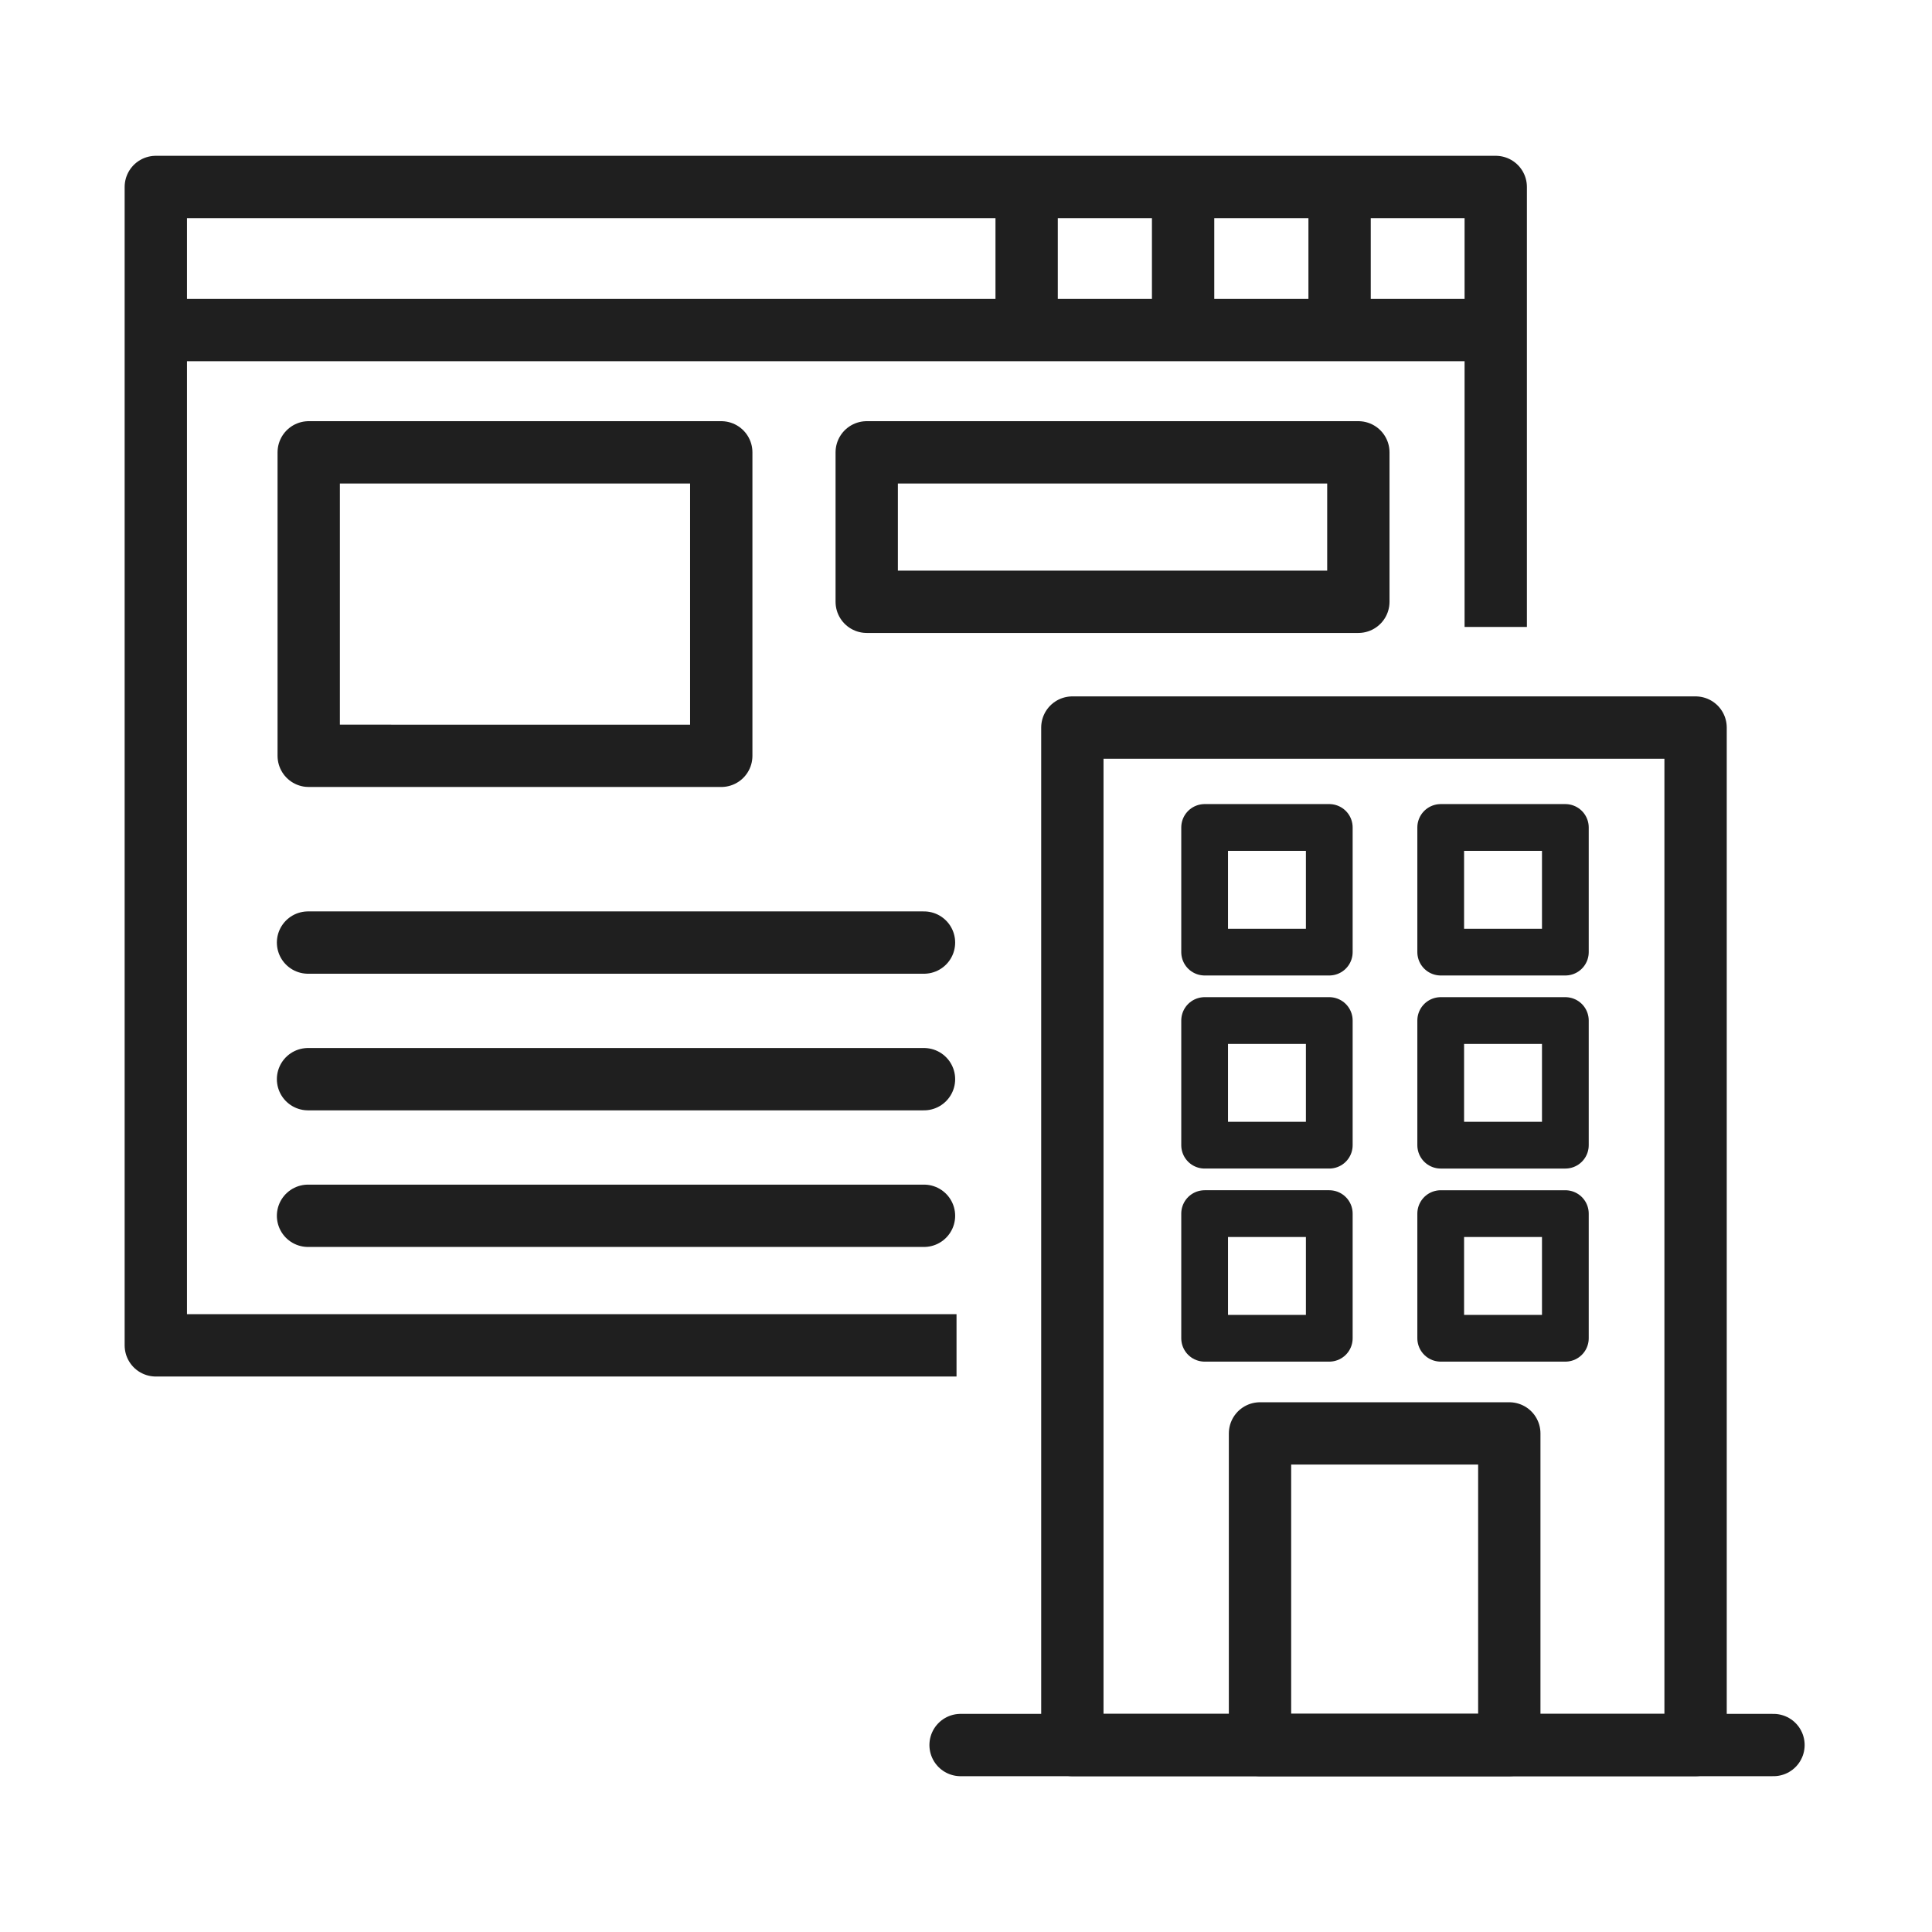 <svg id="_コーポレート" xmlns="http://www.w3.org/2000/svg" width="62" height="62"><defs><style>.cls-1,.cls-4{fill:none;stroke:#1f1f1f;stroke-width:2px;stroke-linejoin:round}.cls-4{stroke-linecap:round}</style></defs><path class="cls-1" d="M9.907 14.516h13.239v9.739H9.907z"/><path class="cls-4" d="M9.885 30.248h19.767"/><path class="cls-1" d="M5.287 10.592h42.822"/><path class="cls-4" d="M9.885 34.632h19.767M9.885 39.016h19.767m-1.838-24.5h15.777v4.796H27.814z"/><path class="cls-1" d="M30.696 43.174H5V6h43v14.12M42.989 6.815v4.011m-5.022-4.174v4.011m-5.021-3.88v4.01"/><path stroke-linecap="round" stroke-miterlimit="10" stroke-width="2" fill="none" stroke="#1f1f1f" d="M30.826 56h26.087"/><path class="cls-4" d="M34.413 23.348h20V56h-20z"/><path class="cls-4" d="M40.435 46h8v10h-8z"/><path d="M38.658 26.554h4v4h-4zm0 6.196h4v4h-4zm0 6.196h4v4h-4zm7.576-12.392h4v4h-4zm0 6.196h4v4h-4zm0 6.196h4v4h-4z" stroke-width="1.5" stroke-linecap="round" stroke-linejoin="round" fill="none" stroke="#1f1f1f"/></svg>